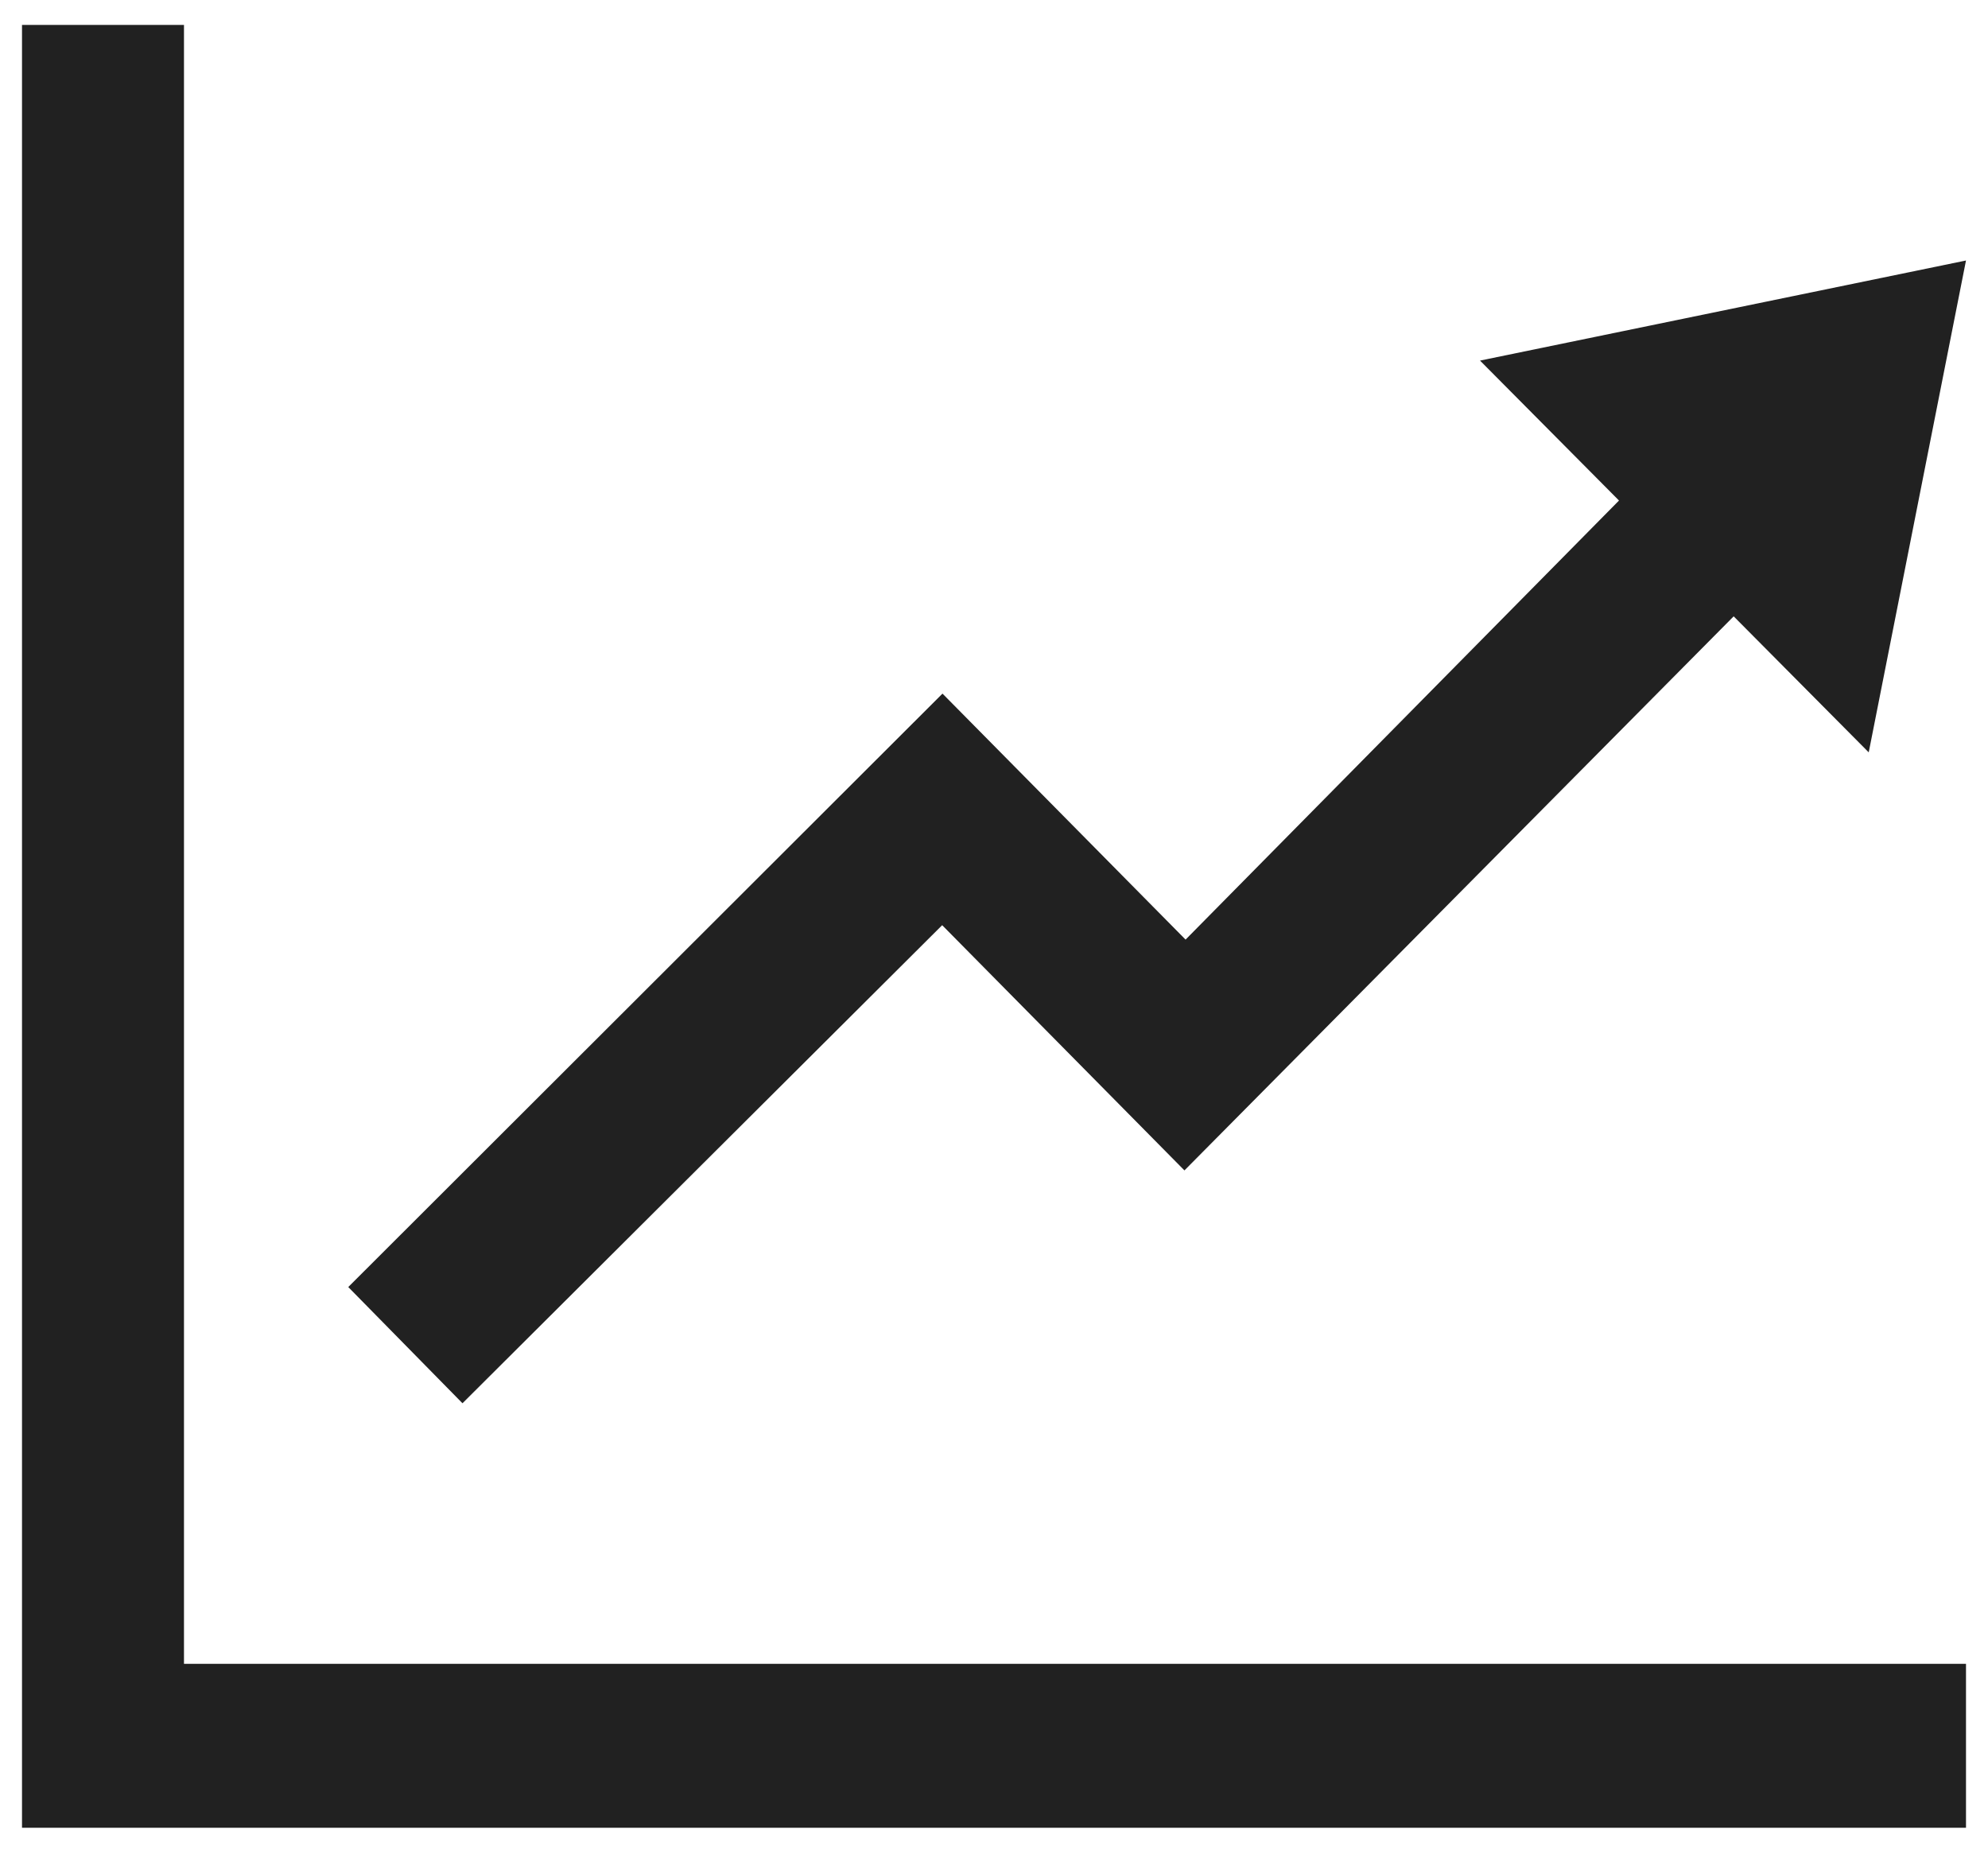 <svg width="44" height="41" viewBox="0 0 44 41" fill="none" xmlns="http://www.w3.org/2000/svg">
<path d="M43.513 5.765L32.757 7.98L35.833 11.077L26.24 20.794L20.86 15.35L7.708 28.483L10.236 31.055L20.853 20.475L26.215 25.902L38.371 13.64L41.36 16.65L43.513 5.765ZM43.513 36.822V40.449H0.487V0.552H4.072V36.822H43.513Z" fill="#212121"/>
</svg>
